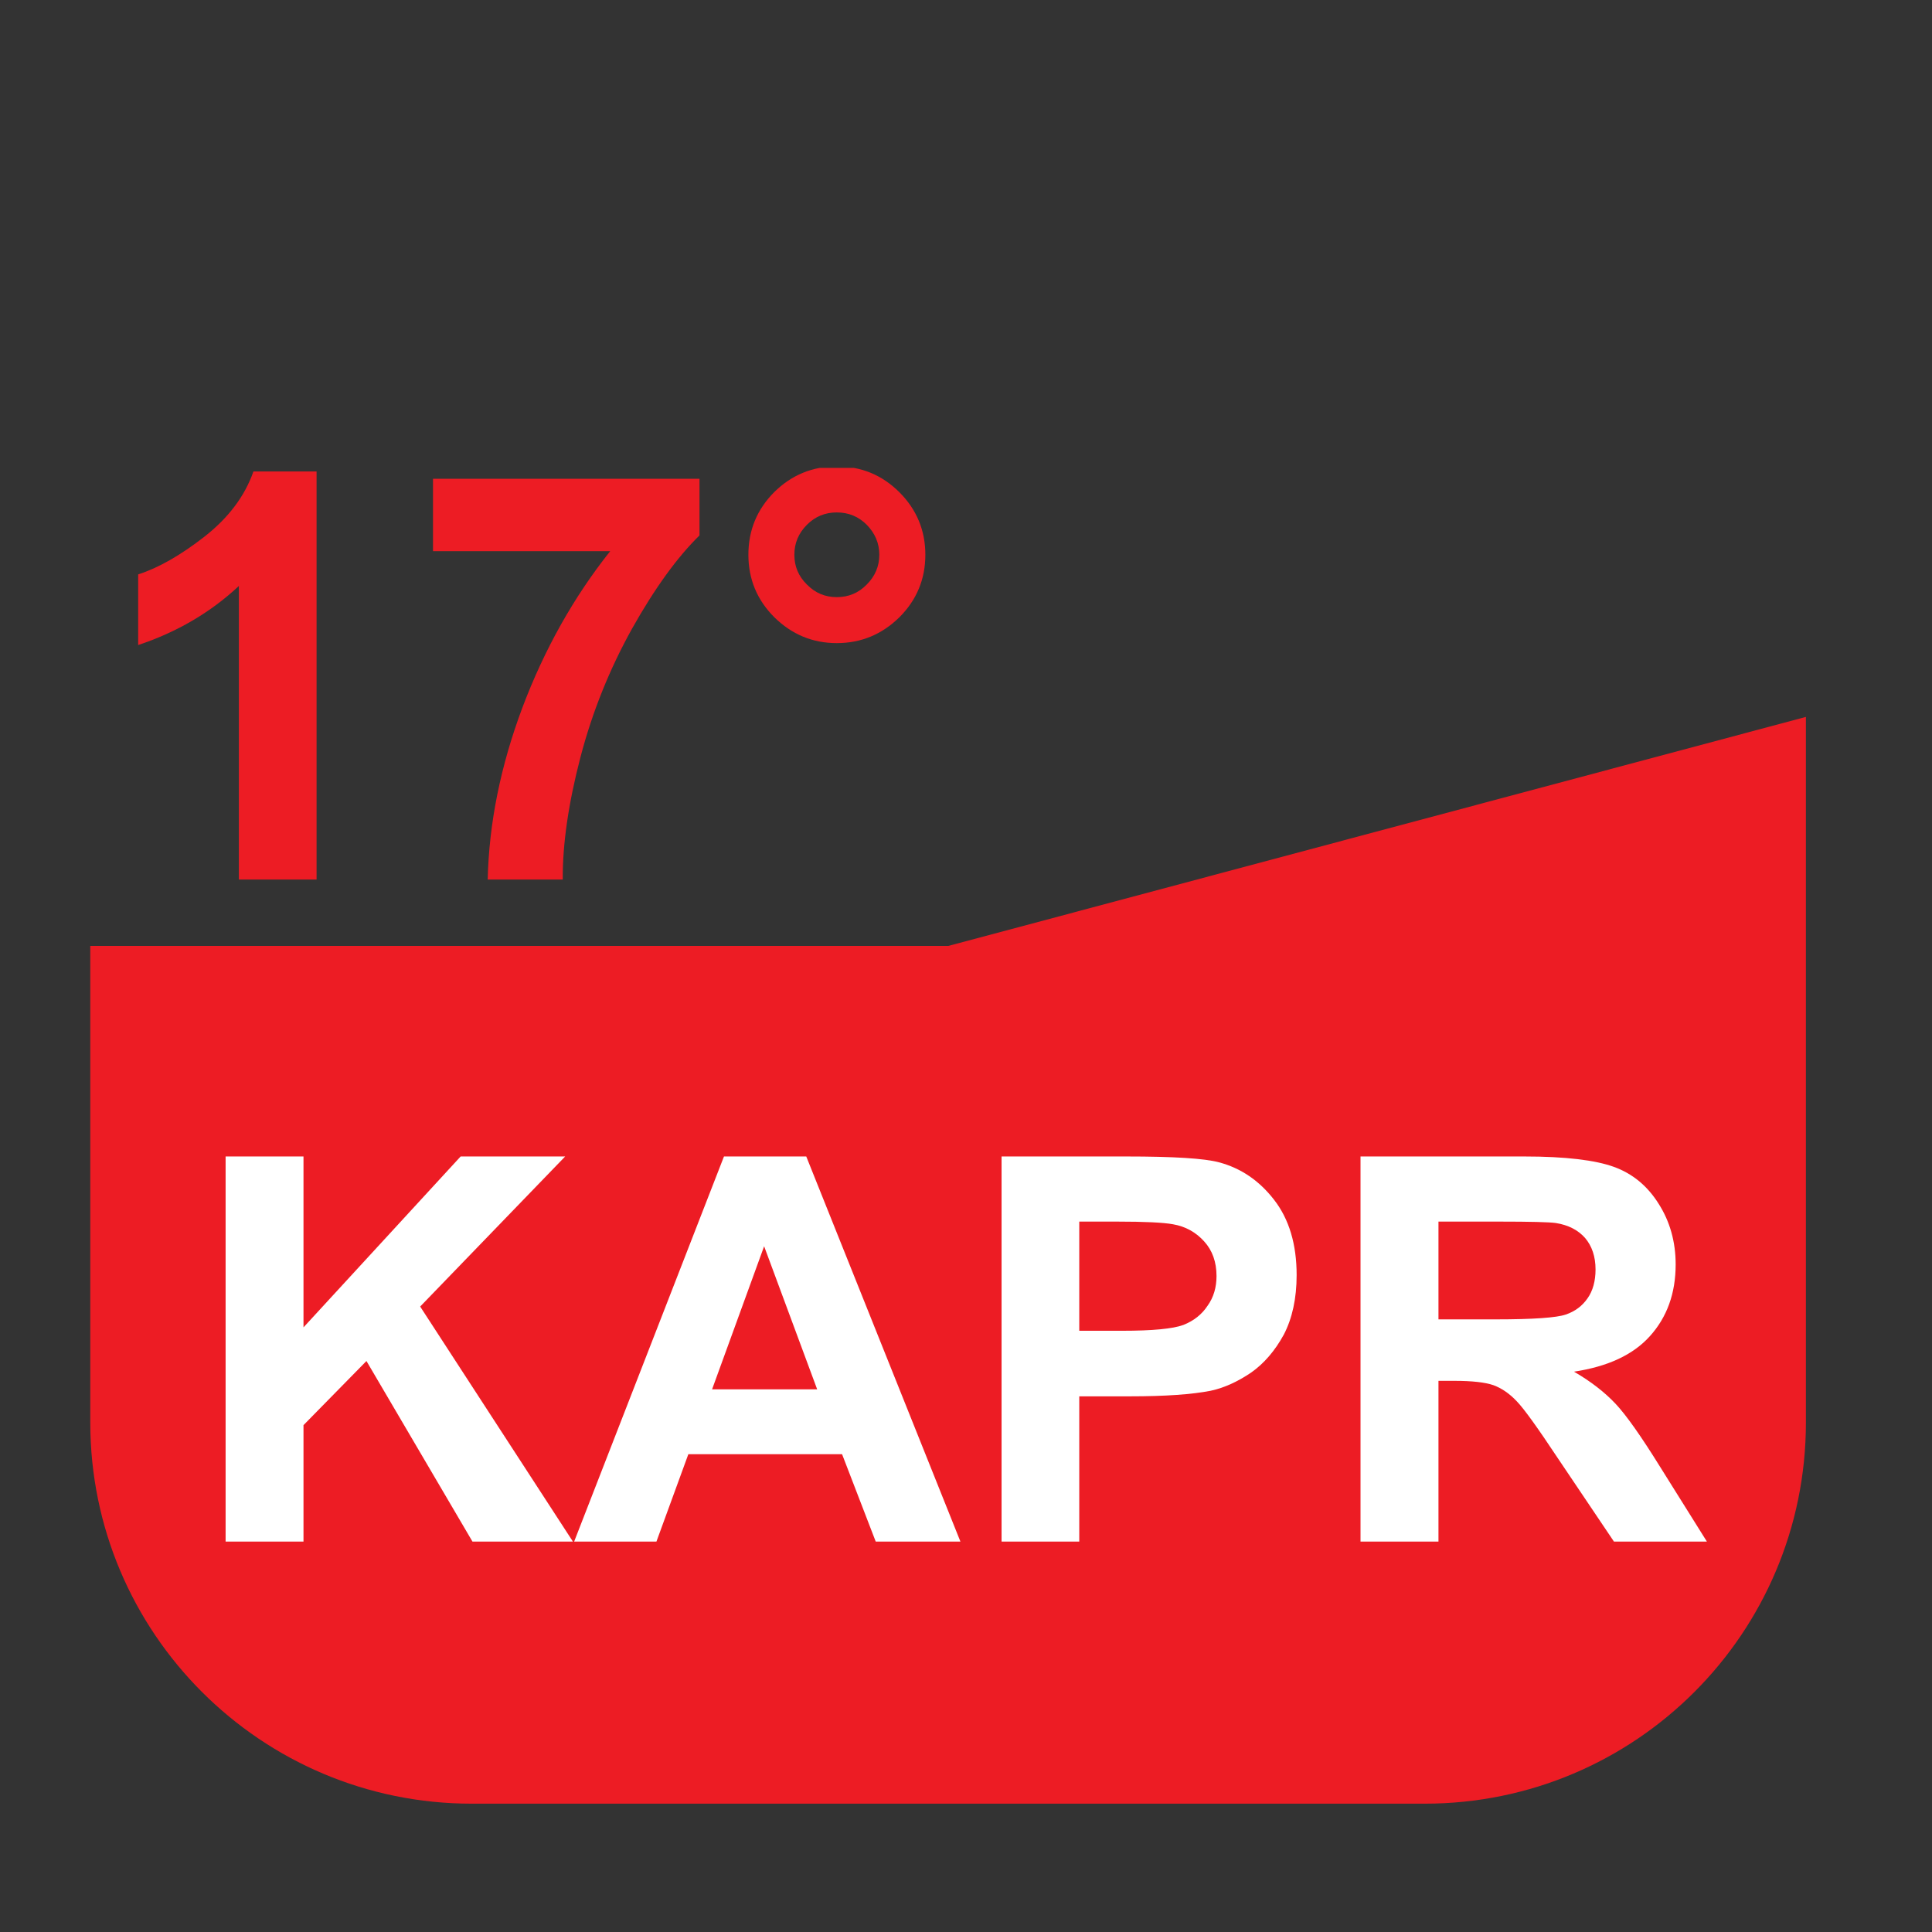 <?xml version="1.0" encoding="UTF-8"?>
<svg xmlns="http://www.w3.org/2000/svg" xmlns:xlink="http://www.w3.org/1999/xlink" width="31.18pt" height="31.18pt" viewBox="0 0 31.18 31.18" version="1.2">
<rect x="0" y="0" width="31.18" height="31.18" fill="#333333" stroke="none"/>
<defs>
<clipPath id="clip1">
  <path d="M 1.457 11 L 29.145 11 L 29.145 29.109 L 1.457 29.109 Z M 1.457 11 "/>
</clipPath>
<clipPath id="clip2">
  <path d="M 2 7.551 L 6 7.551 L 6 15 L 2 15 Z M 2 7.551 "/>
</clipPath>
<clipPath id="clip3">
  <path d="M 6 7.551 L 12 7.551 L 12 15 L 6 15 Z M 6 7.551 "/>
</clipPath>
<clipPath id="clip4">
  <path d="M 12 7.551 L 15 7.551 L 15 11 L 12 11 Z M 12 7.551 "/>
</clipPath>
</defs>
<g id="surface1">
<g clip-path="url(#clip1)" clip-rule="nonzero">
<path style=" stroke:none;fill-rule:nonzero;fill:rgb(92.94%,10.979%,14.119%);fill-opacity:1;" d="M 29.145 11.57 L 29.145 22.957 C 29.145 26.355 26.395 29.109 22.992 29.109 L 7.613 29.109 C 4.215 29.109 1.457 26.355 1.457 22.957 L 1.457 15.266 L 15.305 15.266 "/>
</g>
<path style=" stroke:none;fill-rule:nonzero;fill:rgb(100%,100%,100%);fill-opacity:1;" d="M 3.641 24.879 L 3.641 18.664 L 4.898 18.664 L 4.898 21.422 L 7.434 18.664 L 9.121 18.664 L 6.781 21.086 L 9.246 24.879 L 7.625 24.879 L 5.914 21.965 L 4.898 23 L 4.898 24.879 L 3.641 24.879 "/>
<path style=" stroke:none;fill-rule:nonzero;fill:rgb(100%,100%,100%);fill-opacity:1;" d="M 15.5 24.879 L 14.133 24.879 L 13.59 23.469 L 11.109 23.469 L 10.594 24.879 L 9.266 24.879 L 11.684 18.664 L 13.012 18.664 Z M 13.188 22.422 L 12.332 20.113 L 11.492 22.422 Z M 13.188 22.422 "/>
<path style=" stroke:none;fill-rule:nonzero;fill:rgb(100%,100%,100%);fill-opacity:1;" d="M 16.164 24.879 L 16.164 18.664 L 18.18 18.664 C 18.941 18.664 19.438 18.695 19.672 18.758 C 20.027 18.852 20.324 19.055 20.562 19.363 C 20.805 19.676 20.926 20.082 20.926 20.578 C 20.926 20.957 20.855 21.277 20.719 21.539 C 20.578 21.797 20.402 22.004 20.191 22.152 C 19.977 22.297 19.758 22.398 19.539 22.445 C 19.238 22.504 18.805 22.535 18.238 22.535 L 17.418 22.535 L 17.418 24.879 Z M 17.418 19.715 L 17.418 21.477 L 18.105 21.477 C 18.602 21.477 18.93 21.445 19.098 21.383 C 19.266 21.316 19.395 21.215 19.488 21.074 C 19.586 20.938 19.633 20.777 19.633 20.594 C 19.633 20.367 19.566 20.18 19.434 20.035 C 19.301 19.887 19.133 19.793 18.93 19.758 C 18.777 19.73 18.477 19.715 18.027 19.715 L 17.418 19.715 "/>
<path style=" stroke:none;fill-rule:nonzero;fill:rgb(100%,100%,100%);fill-opacity:1;" d="M 21.957 24.879 L 21.957 18.664 L 24.602 18.664 C 25.266 18.664 25.746 18.723 26.047 18.832 C 26.348 18.941 26.59 19.141 26.77 19.43 C 26.949 19.711 27.043 20.039 27.043 20.406 C 27.043 20.875 26.902 21.258 26.629 21.562 C 26.355 21.867 25.945 22.055 25.402 22.137 C 25.672 22.293 25.898 22.469 26.074 22.656 C 26.25 22.844 26.488 23.184 26.789 23.668 L 27.547 24.879 L 26.047 24.879 L 25.137 23.527 C 24.816 23.043 24.598 22.738 24.477 22.613 C 24.359 22.488 24.23 22.402 24.102 22.355 C 23.969 22.309 23.758 22.285 23.469 22.285 L 23.215 22.285 L 23.215 24.879 Z M 23.215 21.293 L 24.141 21.293 C 24.746 21.293 25.121 21.266 25.27 21.215 C 25.418 21.164 25.535 21.078 25.621 20.953 C 25.707 20.832 25.75 20.672 25.75 20.488 C 25.75 20.277 25.691 20.109 25.582 19.98 C 25.469 19.852 25.312 19.77 25.109 19.738 C 25.008 19.723 24.699 19.715 24.191 19.715 L 23.215 19.715 L 23.215 21.293 "/>
<g clip-path="url(#clip2)" clip-rule="nonzero">
<path style=" stroke:none;fill-rule:nonzero;fill:rgb(92.94%,10.979%,14.119%);fill-opacity:1;" d="M 5.109 14.195 L 3.855 14.195 L 3.855 9.457 C 3.395 9.887 2.852 10.203 2.23 10.41 L 2.23 9.27 C 2.559 9.164 2.914 8.961 3.301 8.66 C 3.684 8.359 3.949 8.012 4.09 7.609 L 5.109 7.609 L 5.109 14.195 "/>
</g>
<g clip-path="url(#clip3)" clip-rule="nonzero">
<path style=" stroke:none;fill-rule:nonzero;fill:rgb(92.94%,10.979%,14.119%);fill-opacity:1;" d="M 6.988 8.895 L 6.988 7.727 L 11.289 7.727 L 11.289 8.641 C 10.934 8.988 10.57 9.488 10.203 10.141 C 9.84 10.793 9.559 11.488 9.367 12.223 C 9.176 12.957 9.078 13.617 9.082 14.195 L 7.871 14.195 C 7.891 13.289 8.078 12.363 8.43 11.422 C 8.785 10.48 9.258 9.637 9.848 8.895 L 6.988 8.895 "/>
</g>
<g clip-path="url(#clip4)" clip-rule="nonzero">
<path style=" stroke:none;fill-rule:nonzero;fill:rgb(92.94%,10.979%,14.119%);fill-opacity:1;" d="M 12.82 8.953 C 12.82 9.141 12.887 9.301 13.023 9.434 C 13.156 9.57 13.316 9.637 13.504 9.637 C 13.695 9.637 13.855 9.57 13.988 9.434 C 14.121 9.301 14.191 9.141 14.191 8.953 C 14.191 8.766 14.121 8.605 13.988 8.469 C 13.855 8.336 13.695 8.27 13.504 8.27 C 13.316 8.27 13.156 8.336 13.023 8.469 C 12.887 8.605 12.82 8.766 12.82 8.953 Z M 12.078 8.953 C 12.078 8.555 12.219 8.219 12.496 7.941 C 12.777 7.664 13.113 7.527 13.504 7.527 C 13.898 7.527 14.234 7.664 14.516 7.945 C 14.793 8.223 14.934 8.559 14.934 8.953 C 14.934 9.348 14.793 9.684 14.516 9.961 C 14.234 10.238 13.898 10.379 13.504 10.379 C 13.113 10.379 12.777 10.238 12.496 9.961 C 12.219 9.684 12.078 9.348 12.078 8.953 "/>
</g>
</g>
</svg>
